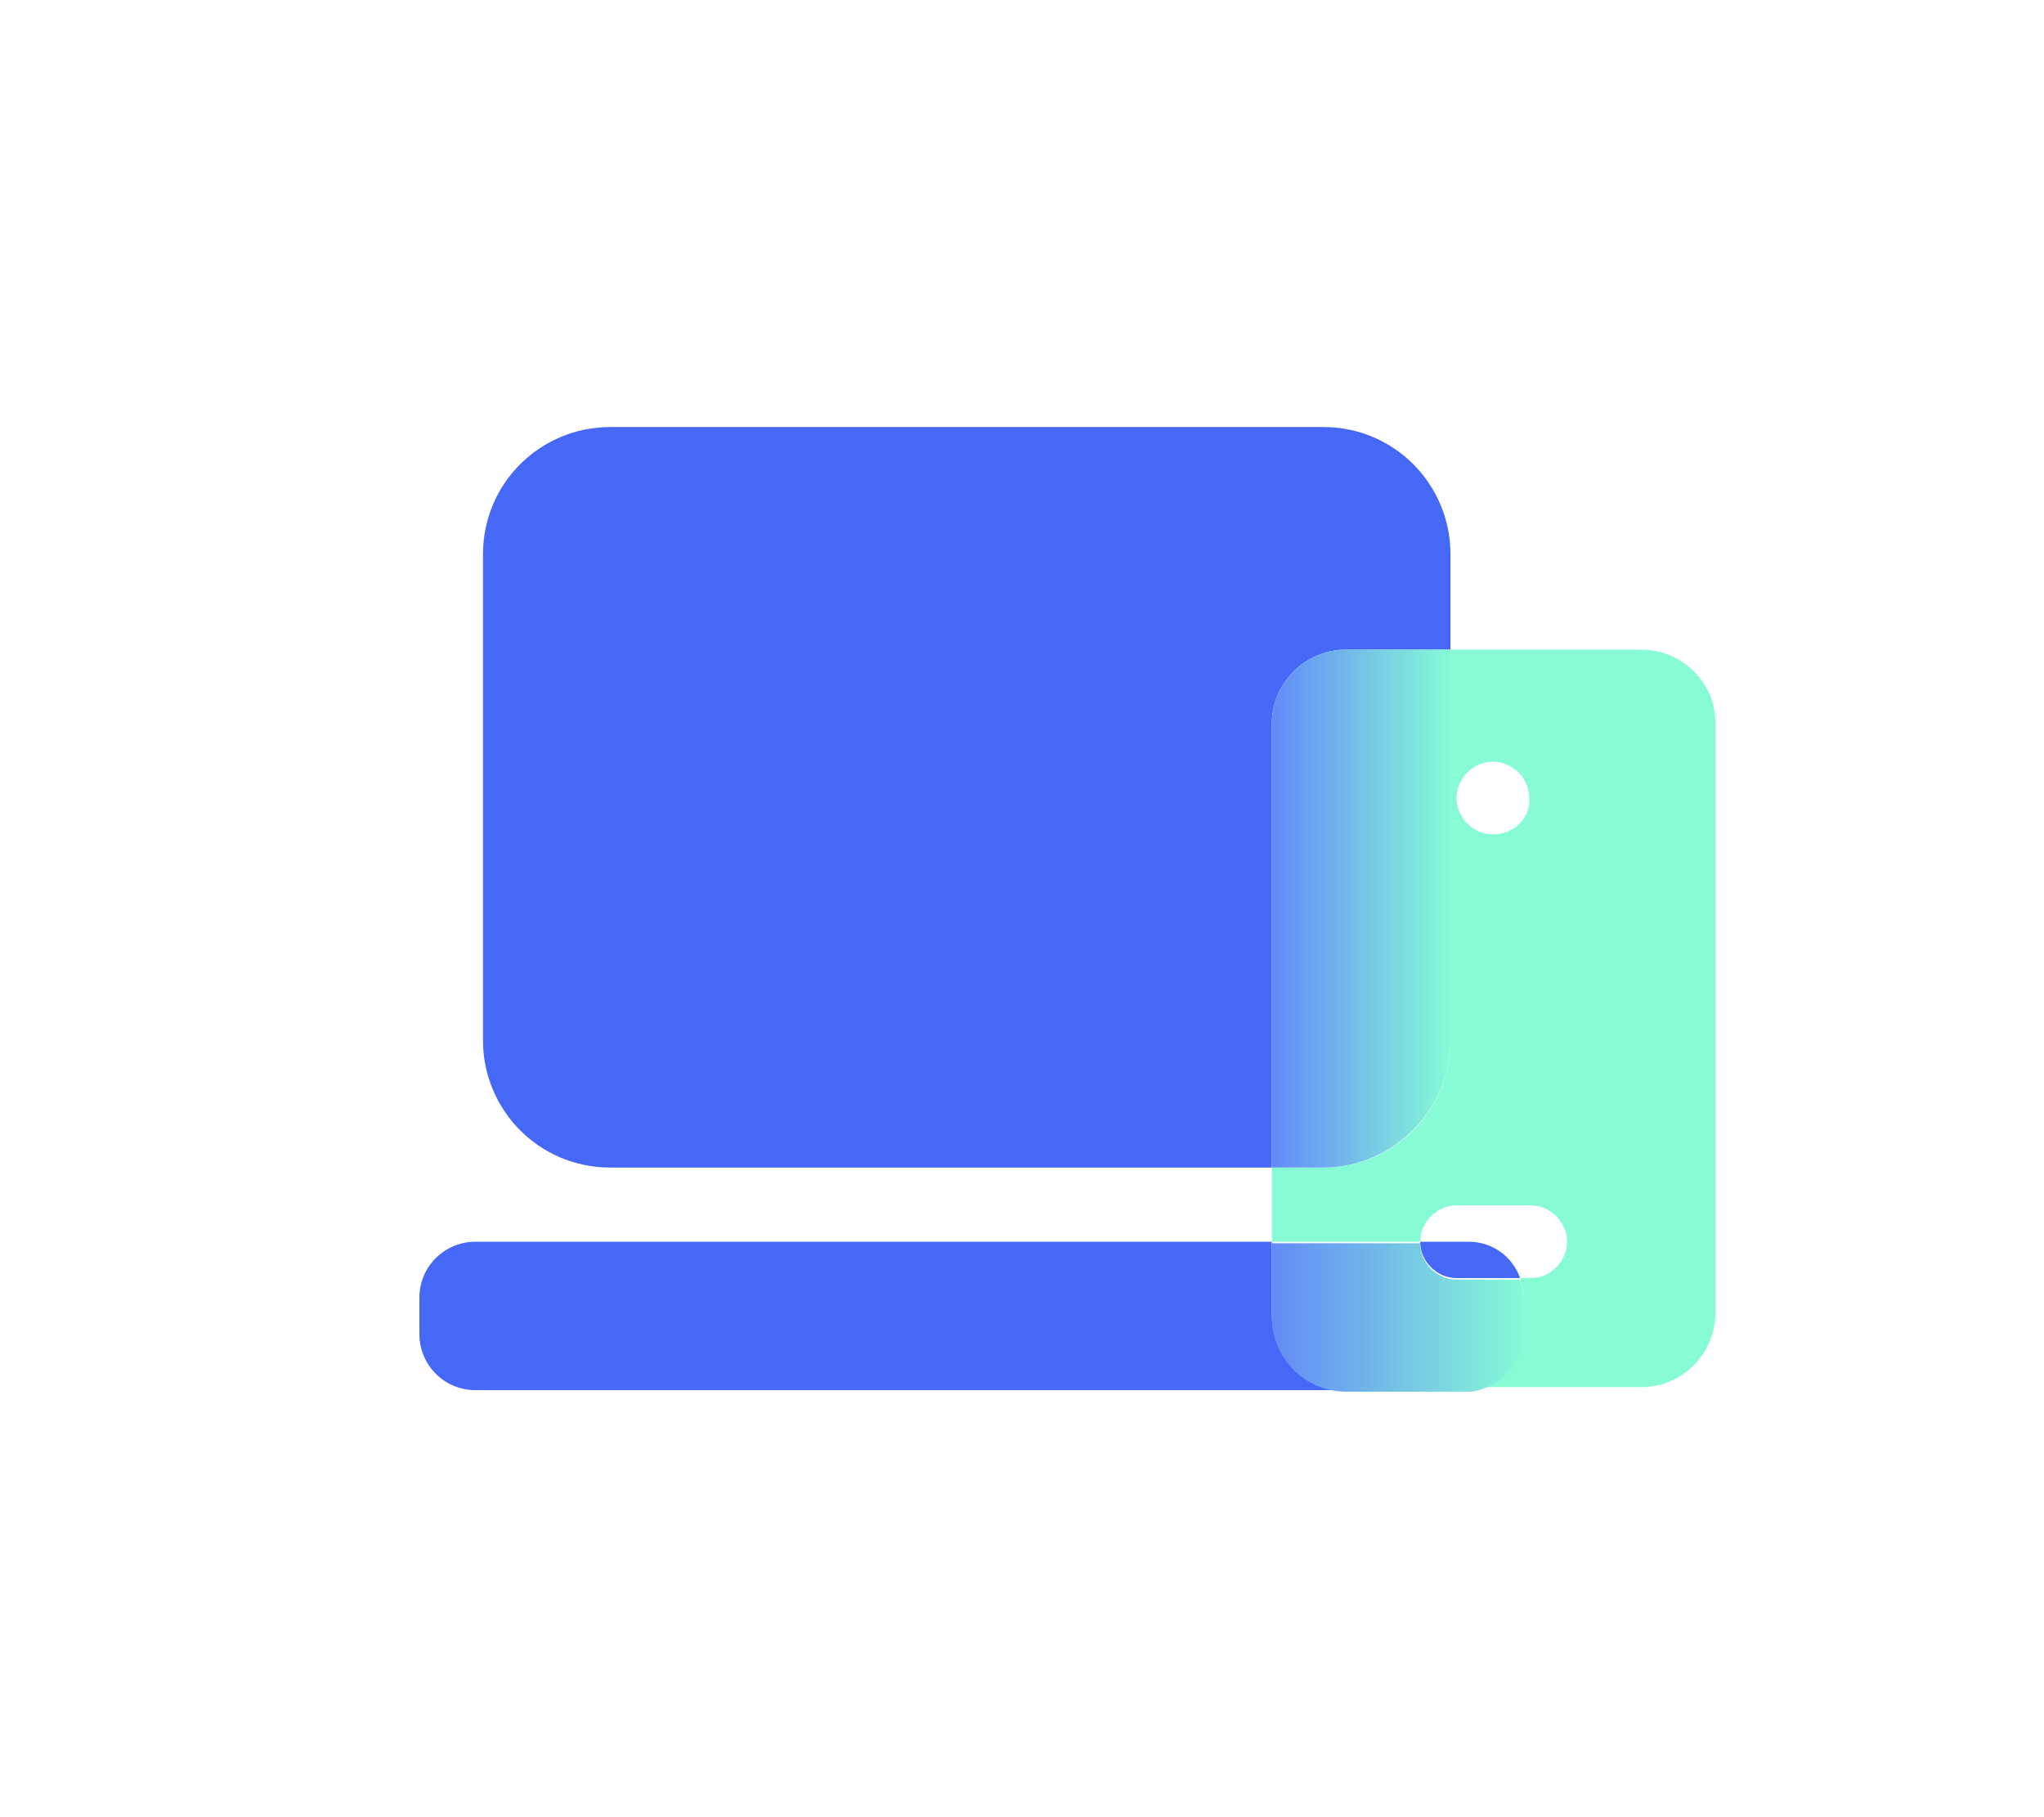 <?xml version="1.0" encoding="utf-8"?>
<!-- Generator: Adobe Illustrator 25.3.1, SVG Export Plug-In . SVG Version: 6.00 Build 0)  -->
<svg version="1.1" id="圖層_1" xmlns="http://www.w3.org/2000/svg" xmlns:xlink="http://www.w3.org/1999/xlink" x="0px" y="0px"
	 viewBox="0 0 135 120" style="enable-background:new 0 0 135 120;" xml:space="preserve">
<style type="text/css">
	.st0{fill:none;}
	.st1{fill:#4568F6;}
	.st2{fill:#86FBD5;}
	.st3{fill:url(#SVGID_1_);}
	.st4{fill:url(#SVGID_2_);}
</style>
<g>
	<g>
		<circle class="st0" cx="98.6" cy="52.7" r="2.4"/>
		<path class="st0" d="M100.4,84.4h0.7c1.3,0,2.4-1.1,2.4-2.4c0-1.3-1.1-2.4-2.4-2.4h-4.9c-1.3,0-2.4,1.1-2.4,2.4c0,0,0,0,0,0H97
			C98.6,82,99.9,83,100.4,84.4z"/>
		<path class="st1" d="M88.9,42.9h6.9v-6.3c0-4.6-3.7-8.4-8.4-8.4H40.3c-4.6,0-8.4,3.7-8.4,8.4v32.1c0,4.6,3.7,8.4,8.4,8.4H84V47.8
			C84,45.1,86.2,42.9,88.9,42.9z"/>
		<path class="st1" d="M96.2,84.4h4.2C99.9,83,98.6,82,97,82h-3.2C93.8,83.3,94.9,84.4,96.2,84.4z"/>
		<path class="st1" d="M84,86.8V82H31.4c-2,0-3.7,1.6-3.7,3.7v2.4c0,2,1.6,3.7,3.7,3.7H97c0.1,0,0.1,0,0.2,0h-8.3
			C86.2,91.7,84,89.5,84,86.8z"/>
		<path class="st2" d="M108.4,42.9H95.8v25.8c0,4.6-3.7,8.4-8.4,8.4H84V82h9.8c0,0,0,0,0,0c0-1.3,1.1-2.4,2.4-2.4h4.9
			c1.3,0,2.4,1.1,2.4,2.4c0,1.3-1.1,2.4-2.4,2.4h-0.7c0.1,0.4,0.2,0.8,0.2,1.2v2.4c0,2-1.6,3.6-3.5,3.6h11.3c2.7,0,4.9-2.2,4.9-4.9
			v-39C113.3,45.1,111.1,42.9,108.4,42.9z M98.6,55.1c-1.3,0-2.4-1.1-2.4-2.4c0-1.3,1.1-2.4,2.4-2.4s2.4,1.1,2.4,2.4
			C101.1,54,100,55.1,98.6,55.1z"/>
		<linearGradient id="SVGID_1_" gradientUnits="userSpaceOnUse" x1="83.995" y1="59.998" x2="95.753" y2="59.998">
			<stop  offset="4.993059e-09" style="stop-color:#638AF7"/>
			<stop  offset="1" style="stop-color:#86FBD5"/>
		</linearGradient>
		<path class="st3" d="M95.8,68.7V42.9h-6.9c-2.7,0-4.9,2.2-4.9,4.9v29.3h3.4C92,77.1,95.8,73.3,95.8,68.7z"/>
		<linearGradient id="SVGID_2_" gradientUnits="userSpaceOnUse" x1="83.995" y1="86.838" x2="100.634" y2="86.838">
			<stop  offset="4.993059e-09" style="stop-color:#638AF7"/>
			<stop  offset="1" style="stop-color:#86FBD5"/>
		</linearGradient>
		<path class="st4" d="M100.6,88.1v-2.4c0-0.4-0.1-0.8-0.2-1.2h-4.2c-1.3,0-2.4-1.1-2.4-2.4H84v4.9c0,2.7,2.2,4.9,4.9,4.9h8.3
			C99.1,91.6,100.6,90,100.6,88.1z"/>
	</g>
</g>
</svg>
